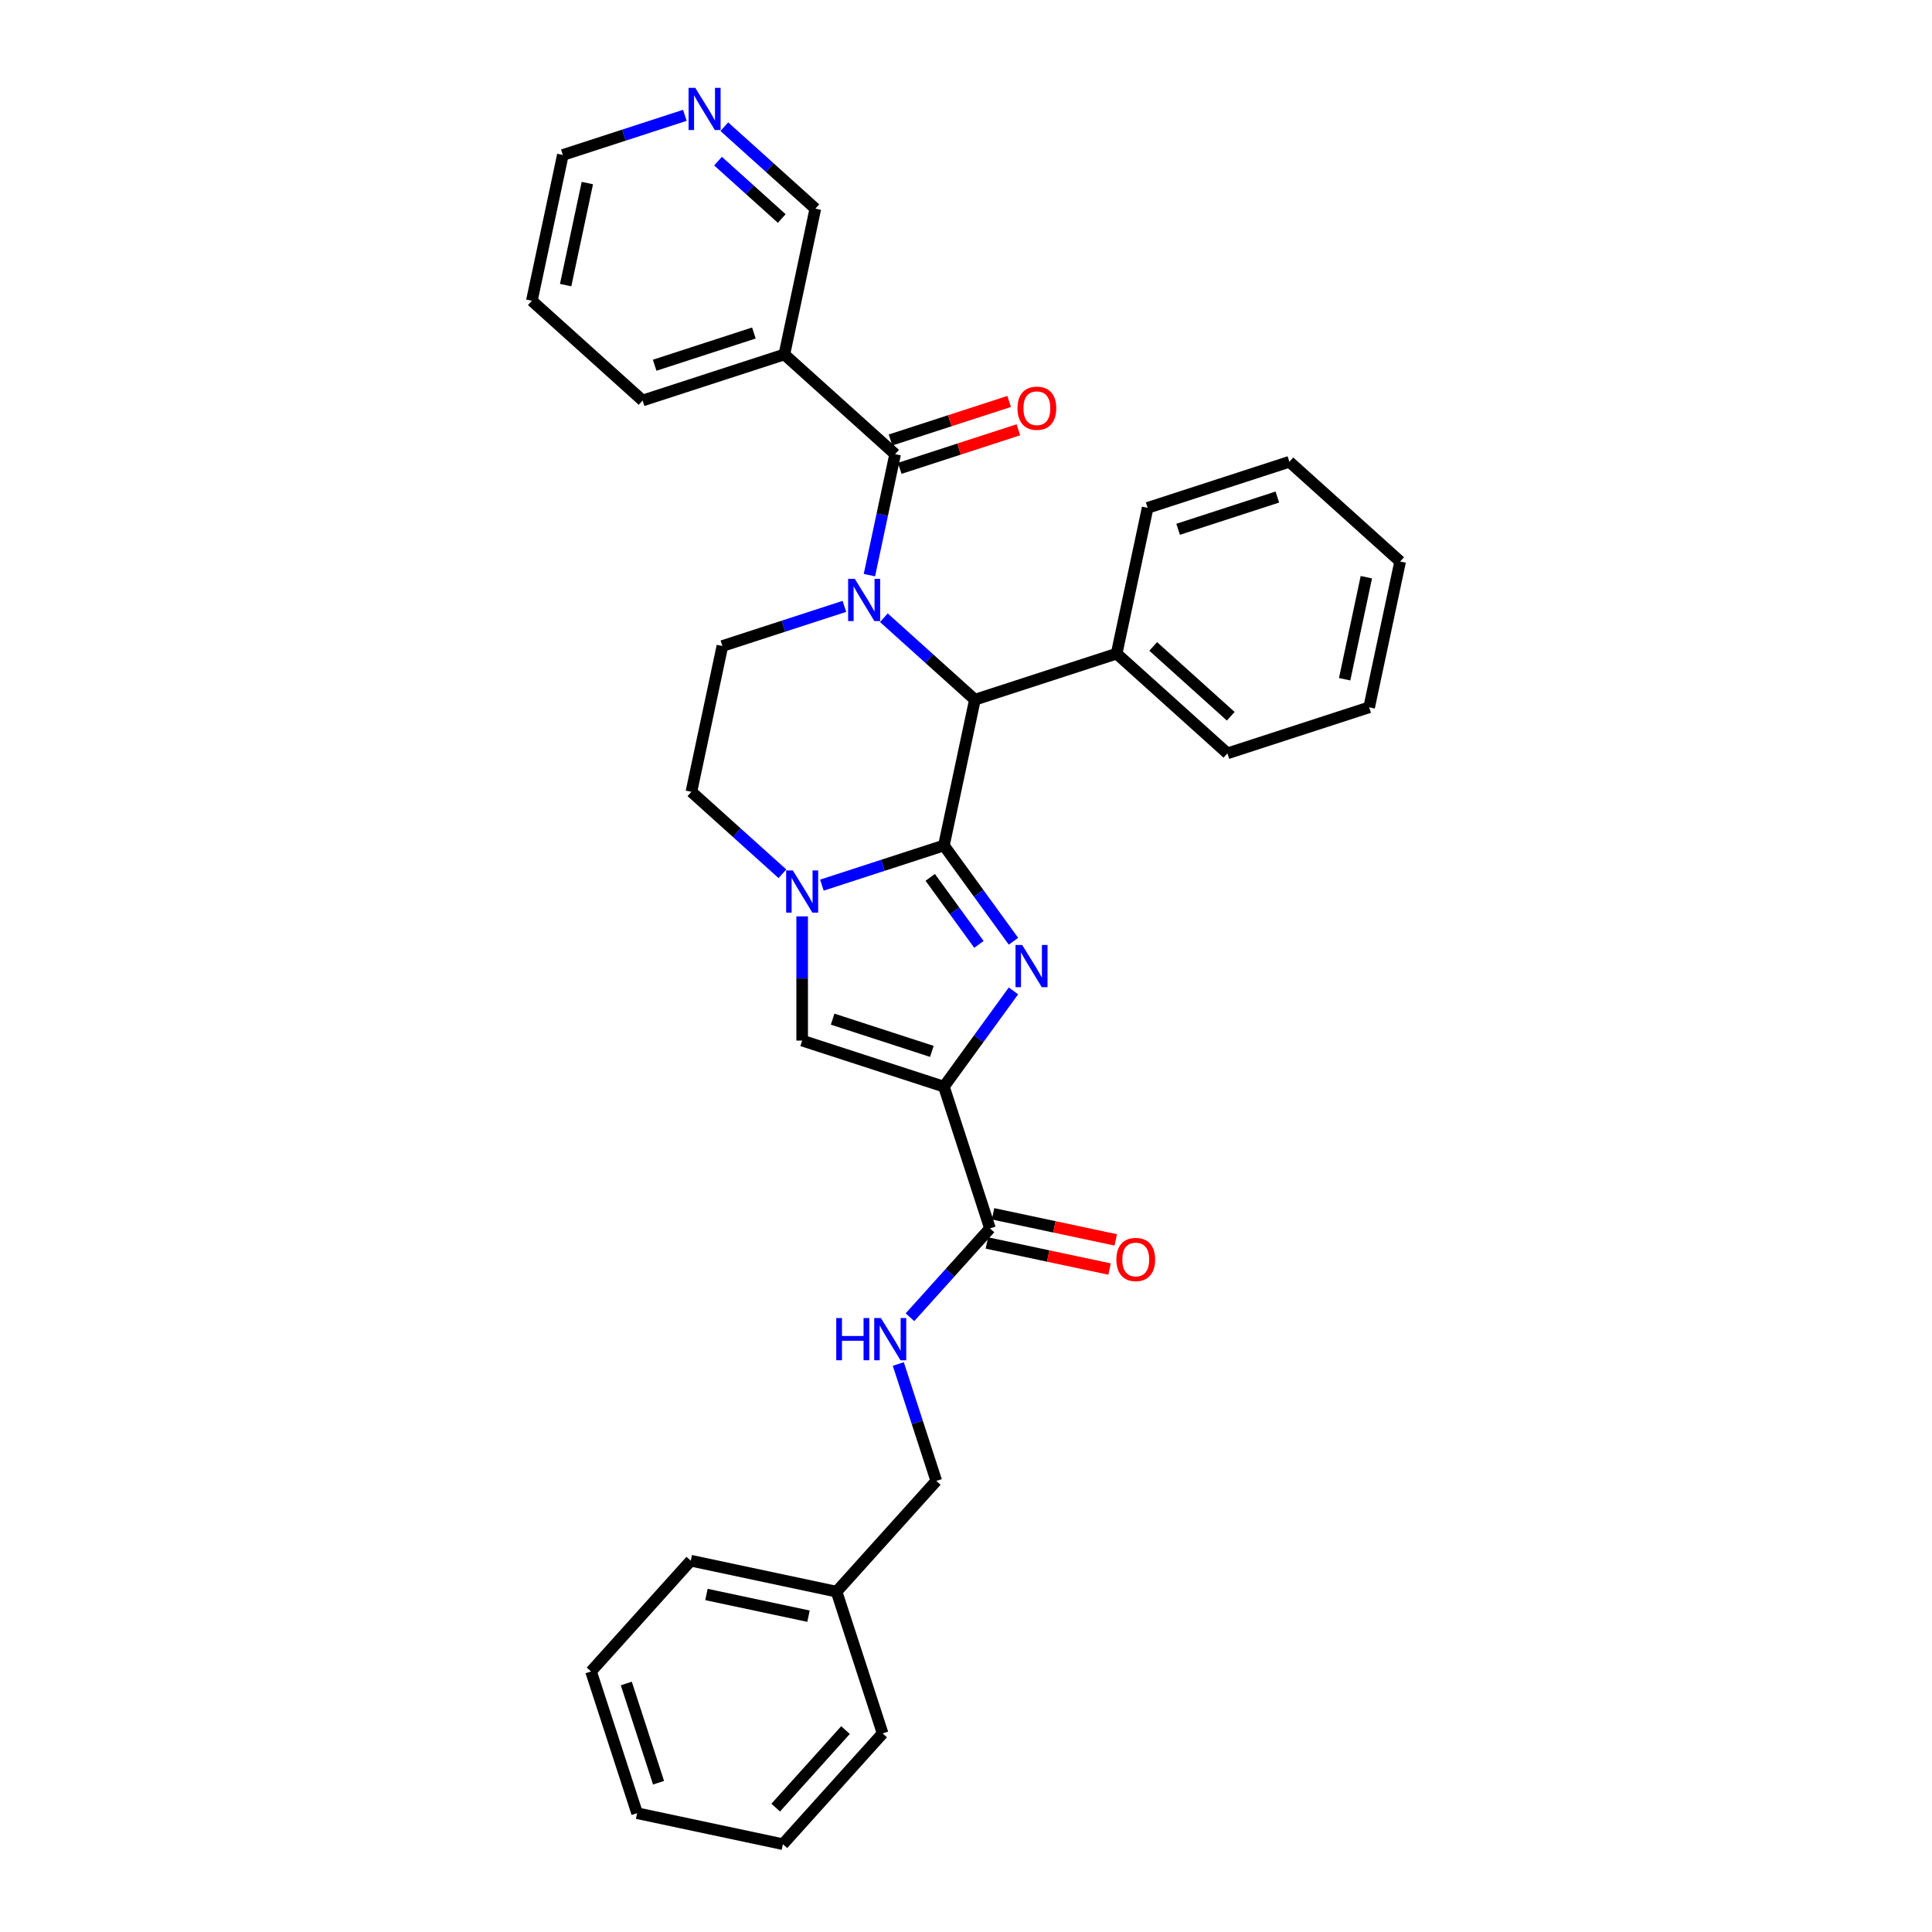 <?xml version='1.0' encoding='iso-8859-1'?>
<svg version='1.1' baseProfile='full'
              xmlns='http://www.w3.org/2000/svg'
                      xmlns:rdkit='http://www.rdkit.org/xml'
                      xmlns:xlink='http://www.w3.org/1999/xlink'
                  xml:space='preserve'
width='1000px' height='1000px' viewBox='0 0 1000 1000'>
<!-- END OF HEADER -->
<rect style='opacity:1.0;fill:#FFFFFF;stroke:none' width='1000' height='1000' x='0' y='0'> </rect>
<path class='bond-0' d='M 488.566,437.62 L 506.57,462.4' style='fill:none;fill-rule:evenodd;stroke:#000000;stroke-width:6px;stroke-linecap:butt;stroke-linejoin:miter;stroke-opacity:1' />
<path class='bond-0' d='M 506.57,462.4 L 524.574,487.18' style='fill:none;fill-rule:evenodd;stroke:#0000FF;stroke-width:6px;stroke-linecap:butt;stroke-linejoin:miter;stroke-opacity:1' />
<path class='bond-0' d='M 481.485,454.123 L 494.088,471.469' style='fill:none;fill-rule:evenodd;stroke:#000000;stroke-width:6px;stroke-linecap:butt;stroke-linejoin:miter;stroke-opacity:1' />
<path class='bond-0' d='M 494.088,471.469 L 506.69,488.815' style='fill:none;fill-rule:evenodd;stroke:#0000FF;stroke-width:6px;stroke-linecap:butt;stroke-linejoin:miter;stroke-opacity:1' />
<path class='bond-3' d='M 488.566,437.62 L 456.989,447.88' style='fill:none;fill-rule:evenodd;stroke:#000000;stroke-width:6px;stroke-linecap:butt;stroke-linejoin:miter;stroke-opacity:1' />
<path class='bond-3' d='M 456.989,447.88 L 425.411,458.14' style='fill:none;fill-rule:evenodd;stroke:#0000FF;stroke-width:6px;stroke-linecap:butt;stroke-linejoin:miter;stroke-opacity:1' />
<path class='bond-5' d='M 488.566,437.62 L 504.606,362.16' style='fill:none;fill-rule:evenodd;stroke:#000000;stroke-width:6px;stroke-linecap:butt;stroke-linejoin:miter;stroke-opacity:1' />
<path class='bond-2' d='M 524.574,512.885 L 506.57,537.664' style='fill:none;fill-rule:evenodd;stroke:#0000FF;stroke-width:6px;stroke-linecap:butt;stroke-linejoin:miter;stroke-opacity:1' />
<path class='bond-2' d='M 506.57,537.664 L 488.566,562.444' style='fill:none;fill-rule:evenodd;stroke:#000000;stroke-width:6px;stroke-linecap:butt;stroke-linejoin:miter;stroke-opacity:1' />
<path class='bond-1' d='M 457.49,319.736 L 481.048,340.948' style='fill:none;fill-rule:evenodd;stroke:#0000FF;stroke-width:6px;stroke-linecap:butt;stroke-linejoin:miter;stroke-opacity:1' />
<path class='bond-1' d='M 481.048,340.948 L 504.606,362.16' style='fill:none;fill-rule:evenodd;stroke:#000000;stroke-width:6px;stroke-linecap:butt;stroke-linejoin:miter;stroke-opacity:1' />
<path class='bond-4' d='M 450.007,297.687 L 456.661,266.383' style='fill:none;fill-rule:evenodd;stroke:#0000FF;stroke-width:6px;stroke-linecap:butt;stroke-linejoin:miter;stroke-opacity:1' />
<path class='bond-4' d='M 456.661,266.383 L 463.315,235.079' style='fill:none;fill-rule:evenodd;stroke:#000000;stroke-width:6px;stroke-linecap:butt;stroke-linejoin:miter;stroke-opacity:1' />
<path class='bond-9' d='M 437.061,313.858 L 405.484,324.118' style='fill:none;fill-rule:evenodd;stroke:#0000FF;stroke-width:6px;stroke-linecap:butt;stroke-linejoin:miter;stroke-opacity:1' />
<path class='bond-9' d='M 405.484,324.118 L 373.906,334.379' style='fill:none;fill-rule:evenodd;stroke:#000000;stroke-width:6px;stroke-linecap:butt;stroke-linejoin:miter;stroke-opacity:1' />
<path class='bond-7' d='M 488.566,562.444 L 512.406,635.814' style='fill:none;fill-rule:evenodd;stroke:#000000;stroke-width:6px;stroke-linecap:butt;stroke-linejoin:miter;stroke-opacity:1' />
<path class='bond-33' d='M 488.566,562.444 L 415.197,538.605' style='fill:none;fill-rule:evenodd;stroke:#000000;stroke-width:6px;stroke-linecap:butt;stroke-linejoin:miter;stroke-opacity:1' />
<path class='bond-33' d='M 482.329,544.194 L 430.97,527.507' style='fill:none;fill-rule:evenodd;stroke:#000000;stroke-width:6px;stroke-linecap:butt;stroke-linejoin:miter;stroke-opacity:1' />
<path class='bond-6' d='M 415.197,474.312 L 415.197,506.458' style='fill:none;fill-rule:evenodd;stroke:#0000FF;stroke-width:6px;stroke-linecap:butt;stroke-linejoin:miter;stroke-opacity:1' />
<path class='bond-6' d='M 415.197,506.458 L 415.197,538.605' style='fill:none;fill-rule:evenodd;stroke:#000000;stroke-width:6px;stroke-linecap:butt;stroke-linejoin:miter;stroke-opacity:1' />
<path class='bond-11' d='M 404.982,452.262 L 381.424,431.05' style='fill:none;fill-rule:evenodd;stroke:#0000FF;stroke-width:6px;stroke-linecap:butt;stroke-linejoin:miter;stroke-opacity:1' />
<path class='bond-11' d='M 381.424,431.05 L 357.866,409.839' style='fill:none;fill-rule:evenodd;stroke:#000000;stroke-width:6px;stroke-linecap:butt;stroke-linejoin:miter;stroke-opacity:1' />
<path class='bond-8' d='M 463.315,235.079 L 405.985,183.459' style='fill:none;fill-rule:evenodd;stroke:#000000;stroke-width:6px;stroke-linecap:butt;stroke-linejoin:miter;stroke-opacity:1' />
<path class='bond-12' d='M 465.699,242.416 L 496.405,232.439' style='fill:none;fill-rule:evenodd;stroke:#000000;stroke-width:6px;stroke-linecap:butt;stroke-linejoin:miter;stroke-opacity:1' />
<path class='bond-12' d='M 496.405,232.439 L 527.111,222.462' style='fill:none;fill-rule:evenodd;stroke:#FF0000;stroke-width:6px;stroke-linecap:butt;stroke-linejoin:miter;stroke-opacity:1' />
<path class='bond-12' d='M 460.931,227.742 L 491.637,217.765' style='fill:none;fill-rule:evenodd;stroke:#000000;stroke-width:6px;stroke-linecap:butt;stroke-linejoin:miter;stroke-opacity:1' />
<path class='bond-12' d='M 491.637,217.765 L 522.343,207.788' style='fill:none;fill-rule:evenodd;stroke:#FF0000;stroke-width:6px;stroke-linecap:butt;stroke-linejoin:miter;stroke-opacity:1' />
<path class='bond-13' d='M 504.606,362.16 L 577.976,338.321' style='fill:none;fill-rule:evenodd;stroke:#000000;stroke-width:6px;stroke-linecap:butt;stroke-linejoin:miter;stroke-opacity:1' />
<path class='bond-10' d='M 512.406,635.814 L 491.703,658.807' style='fill:none;fill-rule:evenodd;stroke:#000000;stroke-width:6px;stroke-linecap:butt;stroke-linejoin:miter;stroke-opacity:1' />
<path class='bond-10' d='M 491.703,658.807 L 470.999,681.801' style='fill:none;fill-rule:evenodd;stroke:#0000FF;stroke-width:6px;stroke-linecap:butt;stroke-linejoin:miter;stroke-opacity:1' />
<path class='bond-14' d='M 510.802,643.36 L 542.553,650.109' style='fill:none;fill-rule:evenodd;stroke:#000000;stroke-width:6px;stroke-linecap:butt;stroke-linejoin:miter;stroke-opacity:1' />
<path class='bond-14' d='M 542.553,650.109 L 574.304,656.858' style='fill:none;fill-rule:evenodd;stroke:#FF0000;stroke-width:6px;stroke-linecap:butt;stroke-linejoin:miter;stroke-opacity:1' />
<path class='bond-14' d='M 514.01,628.268 L 545.761,635.017' style='fill:none;fill-rule:evenodd;stroke:#000000;stroke-width:6px;stroke-linecap:butt;stroke-linejoin:miter;stroke-opacity:1' />
<path class='bond-14' d='M 545.761,635.017 L 577.512,641.766' style='fill:none;fill-rule:evenodd;stroke:#FF0000;stroke-width:6px;stroke-linecap:butt;stroke-linejoin:miter;stroke-opacity:1' />
<path class='bond-17' d='M 405.985,183.459 L 422.024,107.999' style='fill:none;fill-rule:evenodd;stroke:#000000;stroke-width:6px;stroke-linecap:butt;stroke-linejoin:miter;stroke-opacity:1' />
<path class='bond-19' d='M 405.985,183.459 L 332.615,207.298' style='fill:none;fill-rule:evenodd;stroke:#000000;stroke-width:6px;stroke-linecap:butt;stroke-linejoin:miter;stroke-opacity:1' />
<path class='bond-19' d='M 390.211,172.361 L 338.852,189.048' style='fill:none;fill-rule:evenodd;stroke:#000000;stroke-width:6px;stroke-linecap:butt;stroke-linejoin:miter;stroke-opacity:1' />
<path class='bond-32' d='M 373.906,334.379 L 357.866,409.839' style='fill:none;fill-rule:evenodd;stroke:#000000;stroke-width:6px;stroke-linecap:butt;stroke-linejoin:miter;stroke-opacity:1' />
<path class='bond-16' d='M 464.961,705.997 L 474.793,736.256' style='fill:none;fill-rule:evenodd;stroke:#0000FF;stroke-width:6px;stroke-linecap:butt;stroke-linejoin:miter;stroke-opacity:1' />
<path class='bond-16' d='M 474.793,736.256 L 484.625,766.515' style='fill:none;fill-rule:evenodd;stroke:#000000;stroke-width:6px;stroke-linecap:butt;stroke-linejoin:miter;stroke-opacity:1' />
<path class='bond-21' d='M 577.976,338.321 L 635.306,389.941' style='fill:none;fill-rule:evenodd;stroke:#000000;stroke-width:6px;stroke-linecap:butt;stroke-linejoin:miter;stroke-opacity:1' />
<path class='bond-21' d='M 596.9,334.598 L 637.031,370.732' style='fill:none;fill-rule:evenodd;stroke:#000000;stroke-width:6px;stroke-linecap:butt;stroke-linejoin:miter;stroke-opacity:1' />
<path class='bond-22' d='M 577.976,338.321 L 594.015,262.861' style='fill:none;fill-rule:evenodd;stroke:#000000;stroke-width:6px;stroke-linecap:butt;stroke-linejoin:miter;stroke-opacity:1' />
<path class='bond-15' d='M 374.908,65.575 L 398.466,86.787' style='fill:none;fill-rule:evenodd;stroke:#0000FF;stroke-width:6px;stroke-linecap:butt;stroke-linejoin:miter;stroke-opacity:1' />
<path class='bond-15' d='M 398.466,86.787 L 422.024,107.999' style='fill:none;fill-rule:evenodd;stroke:#000000;stroke-width:6px;stroke-linecap:butt;stroke-linejoin:miter;stroke-opacity:1' />
<path class='bond-15' d='M 371.651,83.405 L 388.142,98.253' style='fill:none;fill-rule:evenodd;stroke:#0000FF;stroke-width:6px;stroke-linecap:butt;stroke-linejoin:miter;stroke-opacity:1' />
<path class='bond-15' d='M 388.142,98.253 L 404.633,113.101' style='fill:none;fill-rule:evenodd;stroke:#000000;stroke-width:6px;stroke-linecap:butt;stroke-linejoin:miter;stroke-opacity:1' />
<path class='bond-35' d='M 354.48,59.697 L 322.902,69.957' style='fill:none;fill-rule:evenodd;stroke:#0000FF;stroke-width:6px;stroke-linecap:butt;stroke-linejoin:miter;stroke-opacity:1' />
<path class='bond-35' d='M 322.902,69.957 L 291.324,80.218' style='fill:none;fill-rule:evenodd;stroke:#000000;stroke-width:6px;stroke-linecap:butt;stroke-linejoin:miter;stroke-opacity:1' />
<path class='bond-18' d='M 484.625,766.515 L 433.004,823.845' style='fill:none;fill-rule:evenodd;stroke:#000000;stroke-width:6px;stroke-linecap:butt;stroke-linejoin:miter;stroke-opacity:1' />
<path class='bond-23' d='M 433.004,823.845 L 357.544,807.806' style='fill:none;fill-rule:evenodd;stroke:#000000;stroke-width:6px;stroke-linecap:butt;stroke-linejoin:miter;stroke-opacity:1' />
<path class='bond-23' d='M 418.477,836.531 L 365.655,825.303' style='fill:none;fill-rule:evenodd;stroke:#000000;stroke-width:6px;stroke-linecap:butt;stroke-linejoin:miter;stroke-opacity:1' />
<path class='bond-24' d='M 433.004,823.845 L 456.843,897.215' style='fill:none;fill-rule:evenodd;stroke:#000000;stroke-width:6px;stroke-linecap:butt;stroke-linejoin:miter;stroke-opacity:1' />
<path class='bond-25' d='M 332.615,207.298 L 275.284,155.678' style='fill:none;fill-rule:evenodd;stroke:#000000;stroke-width:6px;stroke-linecap:butt;stroke-linejoin:miter;stroke-opacity:1' />
<path class='bond-20' d='M 291.324,80.218 L 275.284,155.678' style='fill:none;fill-rule:evenodd;stroke:#000000;stroke-width:6px;stroke-linecap:butt;stroke-linejoin:miter;stroke-opacity:1' />
<path class='bond-20' d='M 304.01,94.745 L 292.782,147.567' style='fill:none;fill-rule:evenodd;stroke:#000000;stroke-width:6px;stroke-linecap:butt;stroke-linejoin:miter;stroke-opacity:1' />
<path class='bond-27' d='M 635.306,389.941 L 708.676,366.102' style='fill:none;fill-rule:evenodd;stroke:#000000;stroke-width:6px;stroke-linecap:butt;stroke-linejoin:miter;stroke-opacity:1' />
<path class='bond-26' d='M 594.015,262.861 L 667.385,239.021' style='fill:none;fill-rule:evenodd;stroke:#000000;stroke-width:6px;stroke-linecap:butt;stroke-linejoin:miter;stroke-opacity:1' />
<path class='bond-26' d='M 609.789,273.959 L 661.148,257.271' style='fill:none;fill-rule:evenodd;stroke:#000000;stroke-width:6px;stroke-linecap:butt;stroke-linejoin:miter;stroke-opacity:1' />
<path class='bond-28' d='M 357.544,807.806 L 305.924,865.136' style='fill:none;fill-rule:evenodd;stroke:#000000;stroke-width:6px;stroke-linecap:butt;stroke-linejoin:miter;stroke-opacity:1' />
<path class='bond-29' d='M 456.843,897.215 L 405.223,954.545' style='fill:none;fill-rule:evenodd;stroke:#000000;stroke-width:6px;stroke-linecap:butt;stroke-linejoin:miter;stroke-opacity:1' />
<path class='bond-29' d='M 437.634,895.49 L 401.5,935.622' style='fill:none;fill-rule:evenodd;stroke:#000000;stroke-width:6px;stroke-linecap:butt;stroke-linejoin:miter;stroke-opacity:1' />
<path class='bond-34' d='M 667.385,239.021 L 724.716,290.642' style='fill:none;fill-rule:evenodd;stroke:#000000;stroke-width:6px;stroke-linecap:butt;stroke-linejoin:miter;stroke-opacity:1' />
<path class='bond-30' d='M 708.676,366.102 L 724.716,290.642' style='fill:none;fill-rule:evenodd;stroke:#000000;stroke-width:6px;stroke-linecap:butt;stroke-linejoin:miter;stroke-opacity:1' />
<path class='bond-30' d='M 695.99,351.575 L 707.218,298.753' style='fill:none;fill-rule:evenodd;stroke:#000000;stroke-width:6px;stroke-linecap:butt;stroke-linejoin:miter;stroke-opacity:1' />
<path class='bond-31' d='M 305.924,865.136 L 329.763,938.506' style='fill:none;fill-rule:evenodd;stroke:#000000;stroke-width:6px;stroke-linecap:butt;stroke-linejoin:miter;stroke-opacity:1' />
<path class='bond-31' d='M 324.173,871.374 L 340.861,922.733' style='fill:none;fill-rule:evenodd;stroke:#000000;stroke-width:6px;stroke-linecap:butt;stroke-linejoin:miter;stroke-opacity:1' />
<path class='bond-36' d='M 405.223,954.545 L 329.763,938.506' style='fill:none;fill-rule:evenodd;stroke:#000000;stroke-width:6px;stroke-linecap:butt;stroke-linejoin:miter;stroke-opacity:1' />
<path  class='atom-1' d='M 529.082 489.108
L 536.241 500.68
Q 536.951 501.822, 538.093 503.889
Q 539.235 505.957, 539.296 506.08
L 539.296 489.108
L 542.197 489.108
L 542.197 510.956
L 539.204 510.956
L 531.52 498.304
Q 530.625 496.823, 529.669 495.126
Q 528.743 493.428, 528.465 492.904
L 528.465 510.956
L 525.626 510.956
L 525.626 489.108
L 529.082 489.108
' fill='#0000FF'/>
<path  class='atom-2' d='M 442.446 299.616
L 449.605 311.187
Q 450.315 312.329, 451.457 314.397
Q 452.599 316.464, 452.66 316.588
L 452.66 299.616
L 455.561 299.616
L 455.561 321.463
L 452.568 321.463
L 444.884 308.811
Q 443.989 307.33, 443.033 305.633
Q 442.107 303.936, 441.829 303.411
L 441.829 321.463
L 438.99 321.463
L 438.99 299.616
L 442.446 299.616
' fill='#0000FF'/>
<path  class='atom-4' d='M 410.367 450.535
L 417.526 462.107
Q 418.236 463.249, 419.378 465.316
Q 420.52 467.384, 420.581 467.507
L 420.581 450.535
L 423.482 450.535
L 423.482 472.383
L 420.489 472.383
L 412.805 459.731
Q 411.91 458.25, 410.954 456.553
Q 410.028 454.855, 409.75 454.331
L 409.75 472.383
L 406.911 472.383
L 406.911 450.535
L 410.367 450.535
' fill='#0000FF'/>
<path  class='atom-11' d='M 432.843 682.221
L 435.805 682.221
L 435.805 691.509
L 446.976 691.509
L 446.976 682.221
L 449.939 682.221
L 449.939 704.068
L 446.976 704.068
L 446.976 693.978
L 435.805 693.978
L 435.805 704.068
L 432.843 704.068
L 432.843 682.221
' fill='#0000FF'/>
<path  class='atom-11' d='M 455.956 682.221
L 463.115 693.793
Q 463.825 694.934, 464.967 697.002
Q 466.108 699.069, 466.17 699.193
L 466.17 682.221
L 469.071 682.221
L 469.071 704.068
L 466.077 704.068
L 458.394 691.417
Q 457.499 689.935, 456.542 688.238
Q 455.616 686.541, 455.339 686.016
L 455.339 704.068
L 452.5 704.068
L 452.5 682.221
L 455.956 682.221
' fill='#0000FF'/>
<path  class='atom-13' d='M 526.656 211.302
Q 526.656 206.056, 529.248 203.124
Q 531.84 200.193, 536.685 200.193
Q 541.53 200.193, 544.122 203.124
Q 546.714 206.056, 546.714 211.302
Q 546.714 216.609, 544.091 219.634
Q 541.468 222.627, 536.685 222.627
Q 531.871 222.627, 529.248 219.634
Q 526.656 216.64, 526.656 211.302
M 536.685 220.158
Q 540.018 220.158, 541.807 217.936
Q 543.628 215.684, 543.628 211.302
Q 543.628 207.013, 541.807 204.852
Q 540.018 202.661, 536.685 202.661
Q 533.352 202.661, 531.532 204.822
Q 529.742 206.982, 529.742 211.302
Q 529.742 215.715, 531.532 217.936
Q 533.352 220.158, 536.685 220.158
' fill='#FF0000'/>
<path  class='atom-15' d='M 577.837 651.915
Q 577.837 646.67, 580.429 643.738
Q 583.021 640.806, 587.866 640.806
Q 592.71 640.806, 595.303 643.738
Q 597.895 646.67, 597.895 651.915
Q 597.895 657.223, 595.272 660.247
Q 592.649 663.24, 587.866 663.24
Q 583.052 663.24, 580.429 660.247
Q 577.837 657.254, 577.837 651.915
M 587.866 660.772
Q 591.198 660.772, 592.988 658.55
Q 594.809 656.297, 594.809 651.915
Q 594.809 647.626, 592.988 645.466
Q 591.198 643.275, 587.866 643.275
Q 584.533 643.275, 582.712 645.435
Q 580.923 647.595, 580.923 651.915
Q 580.923 656.328, 582.712 658.55
Q 584.533 660.772, 587.866 660.772
' fill='#FF0000'/>
<path  class='atom-16' d='M 359.864 45.455
L 367.023 57.026
Q 367.733 58.168, 368.875 60.236
Q 370.017 62.303, 370.078 62.427
L 370.078 45.455
L 372.979 45.455
L 372.979 67.302
L 369.986 67.302
L 362.302 54.65
Q 361.407 53.169, 360.451 51.472
Q 359.525 49.775, 359.247 49.25
L 359.247 67.302
L 356.408 67.302
L 356.408 45.455
L 359.864 45.455
' fill='#0000FF'/>
</svg>
